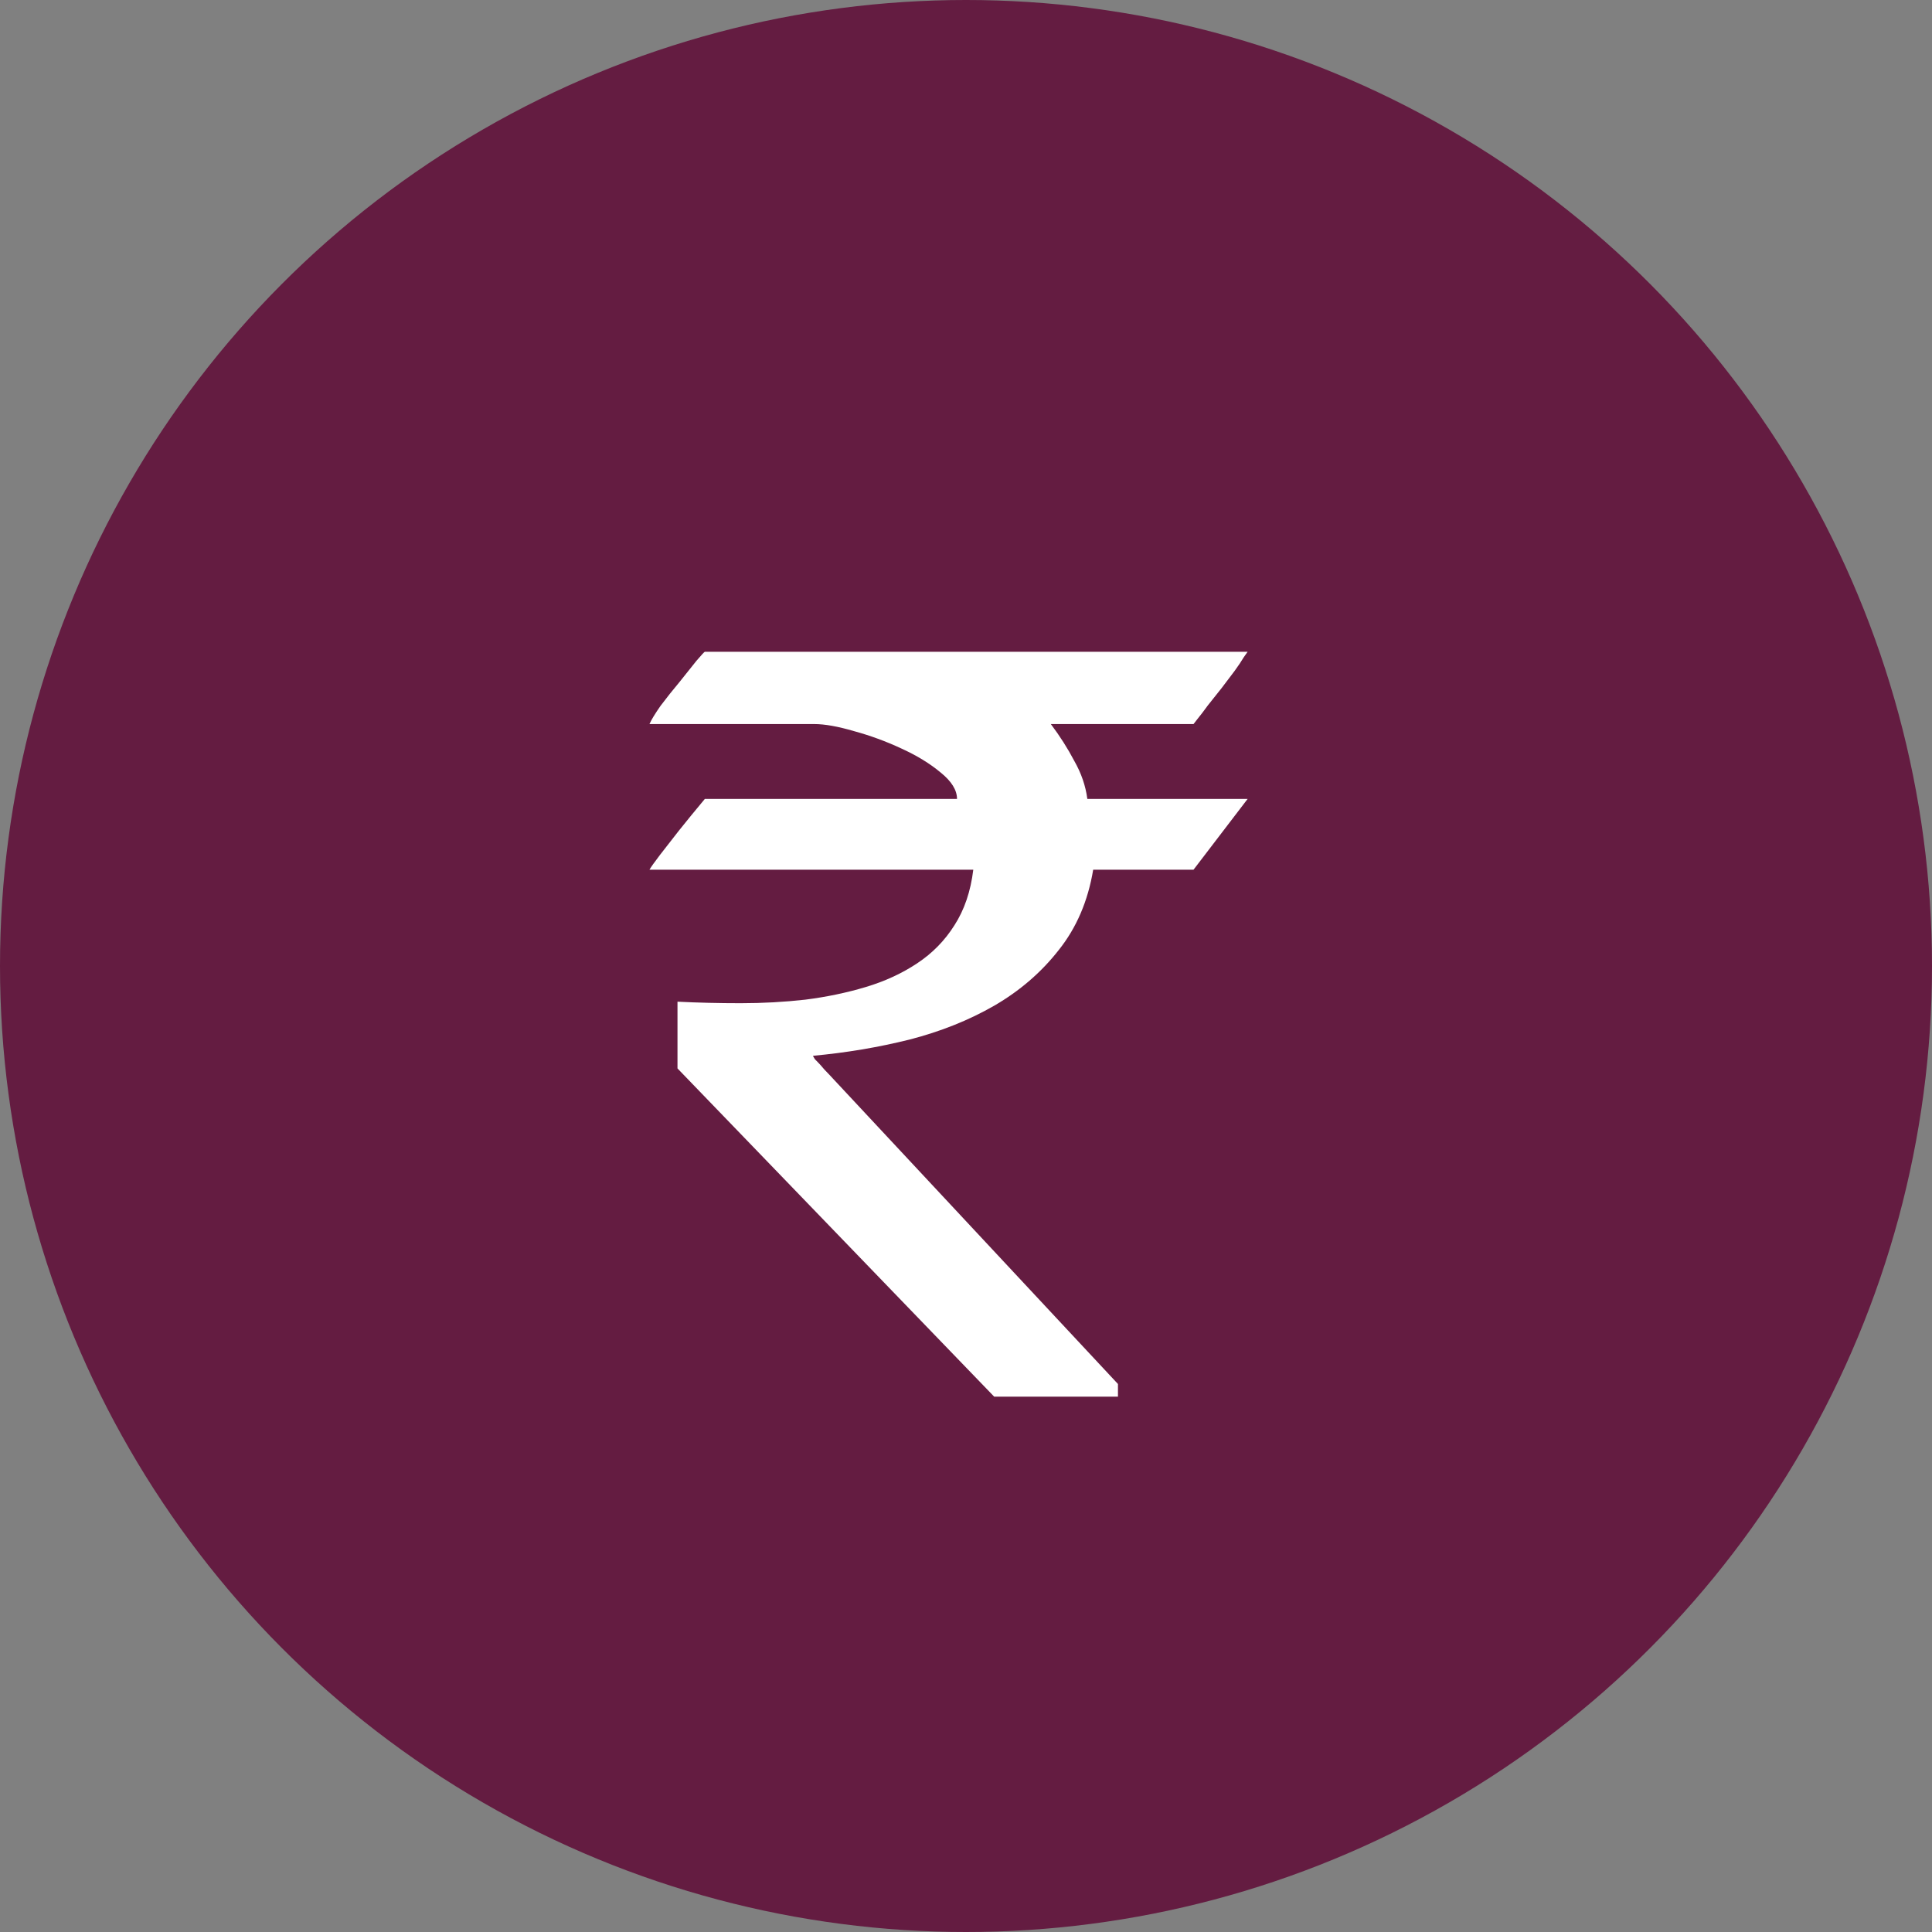 <svg width="66" height="66" viewBox="0 0 66 66" fill="none" xmlns="http://www.w3.org/2000/svg">
<rect x="0" y="0" width="66" height="66" fill="#808080" stroke="none"/>
<circle cx="33" cy="33" r="33" fill="#641C41"/>
<path d="M23.144 34.219C23.841 34.254 24.561 34.271 25.303 34.271C26.06 34.271 26.794 34.23 27.507 34.15C28.234 34.058 28.924 33.914 29.577 33.718C30.23 33.522 30.816 33.252 31.335 32.906C31.855 32.561 32.278 32.129 32.604 31.61C32.945 31.081 33.16 30.447 33.249 29.71H22.187C22.231 29.63 22.35 29.463 22.543 29.209C22.751 28.944 22.966 28.668 23.189 28.38C23.456 28.046 23.752 27.683 24.079 27.292H32.693C32.693 26.992 32.508 26.693 32.137 26.393C31.766 26.082 31.313 25.806 30.779 25.564C30.259 25.322 29.725 25.127 29.176 24.977C28.627 24.816 28.174 24.735 27.818 24.735H22.187C22.246 24.597 22.372 24.39 22.565 24.113C22.773 23.837 22.988 23.566 23.211 23.301C23.433 23.025 23.626 22.783 23.79 22.576C23.968 22.368 24.064 22.265 24.079 22.265H42.621C42.621 22.265 42.576 22.328 42.487 22.455C42.413 22.581 42.309 22.737 42.175 22.921C42.042 23.094 41.893 23.29 41.73 23.509C41.567 23.716 41.411 23.912 41.263 24.096C41.129 24.28 41.011 24.436 40.907 24.562C40.818 24.677 40.773 24.735 40.773 24.735H35.898C36.21 25.15 36.477 25.57 36.7 25.996C36.937 26.411 37.086 26.843 37.145 27.292H42.621L40.773 29.71H37.345C37.167 30.781 36.774 31.697 36.166 32.457C35.572 33.217 34.837 33.85 33.962 34.357C33.101 34.852 32.137 35.238 31.068 35.514C30 35.779 28.902 35.964 27.774 36.067C27.774 36.079 27.796 36.119 27.841 36.188C27.9 36.246 27.967 36.315 28.041 36.396C28.115 36.488 28.204 36.586 28.308 36.689L38.191 47.279V47.711H33.962L23.144 36.499V34.219Z" fill="white"/>
</svg>
